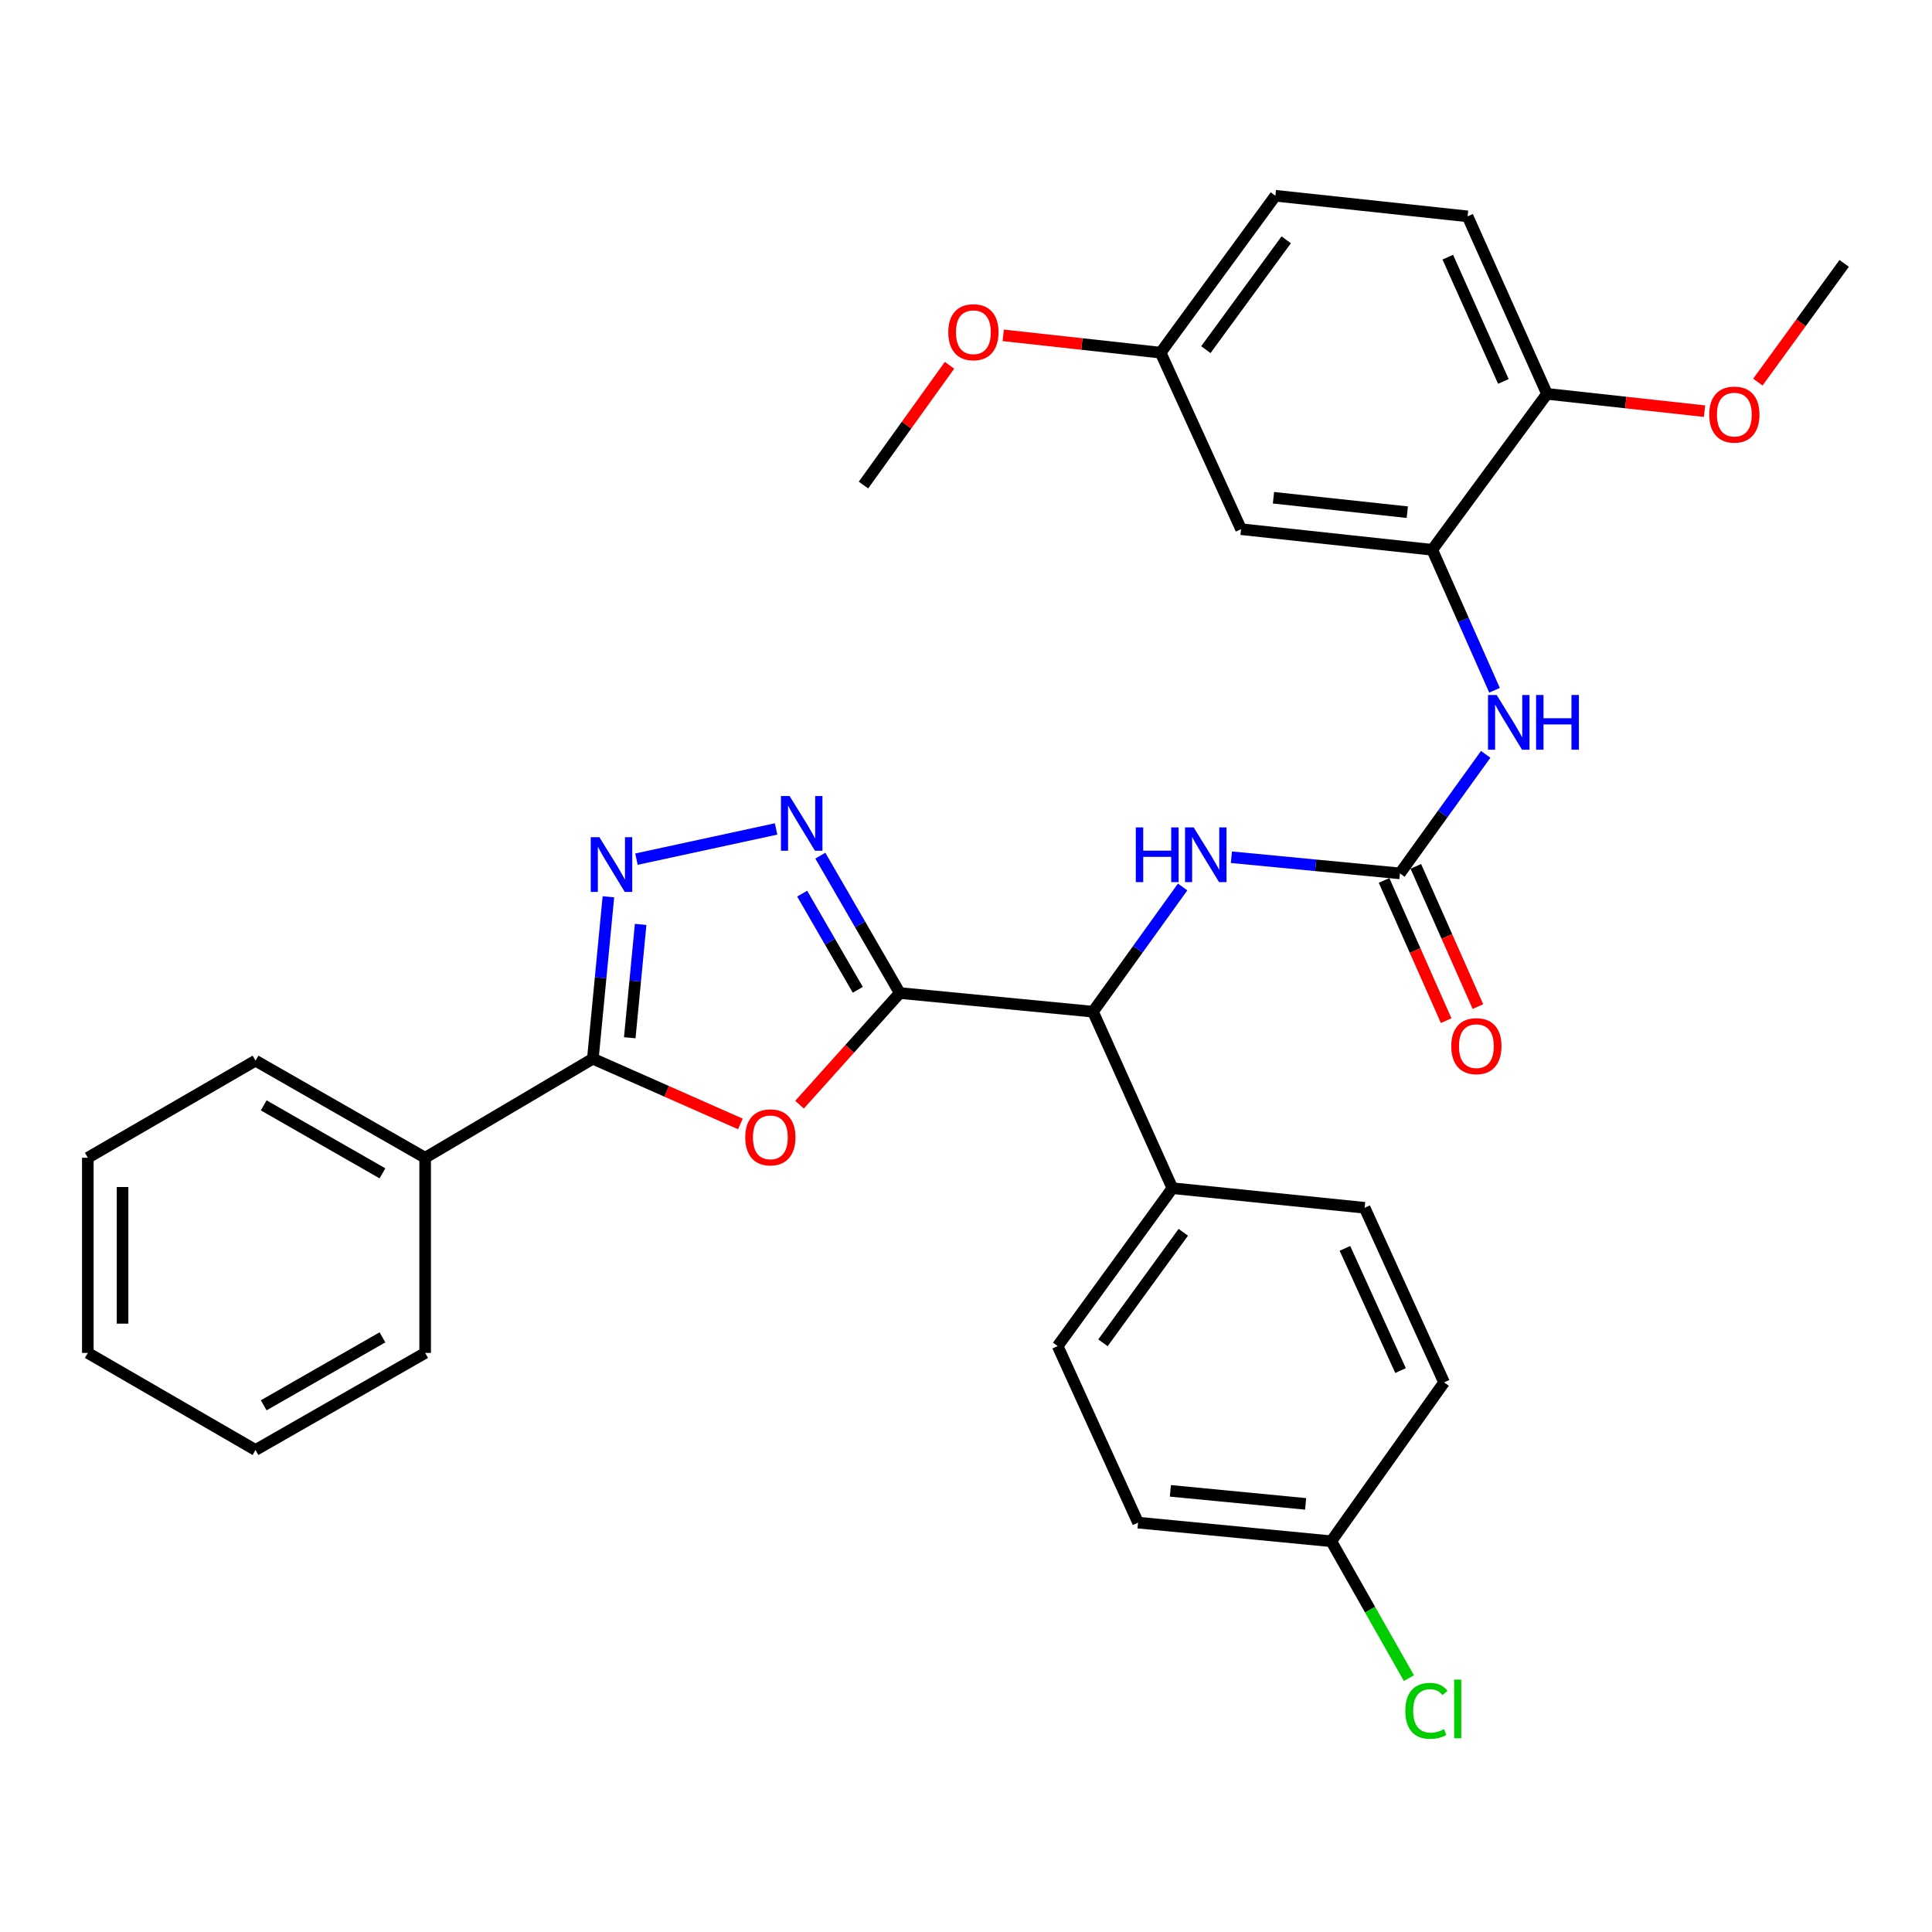 <?xml version='1.0' encoding='iso-8859-1'?>
<svg version='1.1' baseProfile='full'
              xmlns='http://www.w3.org/2000/svg'
                      xmlns:rdkit='http://www.rdkit.org/xml'
                      xmlns:xlink='http://www.w3.org/1999/xlink'
                  xml:space='preserve'
width='1000px' height='1000px' viewBox='0 0 1000 1000'>
<!-- END OF HEADER -->
<rect style='opacity:1.0;fill:#FFFFFF;stroke:none' width='1000' height='1000' x='0' y='0'> </rect>
<path class='bond-0' d='M 465.723,513.99 L 439.782,542.885' style='fill:none;fill-rule:evenodd;stroke:#000000;stroke-width:6px;stroke-linecap:butt;stroke-linejoin:miter;stroke-opacity:1' />
<path class='bond-0' d='M 439.782,542.885 L 413.842,571.781' style='fill:none;fill-rule:evenodd;stroke:#FF0000;stroke-width:6px;stroke-linecap:butt;stroke-linejoin:miter;stroke-opacity:1' />
<path class='bond-1' d='M 465.723,513.99 L 445.166,478.438' style='fill:none;fill-rule:evenodd;stroke:#000000;stroke-width:6px;stroke-linecap:butt;stroke-linejoin:miter;stroke-opacity:1' />
<path class='bond-1' d='M 445.166,478.438 L 424.609,442.885' style='fill:none;fill-rule:evenodd;stroke:#0000FF;stroke-width:6px;stroke-linecap:butt;stroke-linejoin:miter;stroke-opacity:1' />
<path class='bond-1' d='M 443.992,512.323 L 429.602,487.436' style='fill:none;fill-rule:evenodd;stroke:#000000;stroke-width:6px;stroke-linecap:butt;stroke-linejoin:miter;stroke-opacity:1' />
<path class='bond-1' d='M 429.602,487.436 L 415.213,462.549' style='fill:none;fill-rule:evenodd;stroke:#0000FF;stroke-width:6px;stroke-linecap:butt;stroke-linejoin:miter;stroke-opacity:1' />
<path class='bond-5' d='M 465.723,513.99 L 565.728,523.648' style='fill:none;fill-rule:evenodd;stroke:#000000;stroke-width:6px;stroke-linecap:butt;stroke-linejoin:miter;stroke-opacity:1' />
<path class='bond-3' d='M 383.224,581.75 L 345.042,564.869' style='fill:none;fill-rule:evenodd;stroke:#FF0000;stroke-width:6px;stroke-linecap:butt;stroke-linejoin:miter;stroke-opacity:1' />
<path class='bond-3' d='M 345.042,564.869 L 306.86,547.988' style='fill:none;fill-rule:evenodd;stroke:#000000;stroke-width:6px;stroke-linecap:butt;stroke-linejoin:miter;stroke-opacity:1' />
<path class='bond-2' d='M 401.697,429.058 L 329.427,444.697' style='fill:none;fill-rule:evenodd;stroke:#0000FF;stroke-width:6px;stroke-linecap:butt;stroke-linejoin:miter;stroke-opacity:1' />
<path class='bond-32' d='M 314.906,464.177 L 310.883,506.082' style='fill:none;fill-rule:evenodd;stroke:#0000FF;stroke-width:6px;stroke-linecap:butt;stroke-linejoin:miter;stroke-opacity:1' />
<path class='bond-32' d='M 310.883,506.082 L 306.86,547.988' style='fill:none;fill-rule:evenodd;stroke:#000000;stroke-width:6px;stroke-linecap:butt;stroke-linejoin:miter;stroke-opacity:1' />
<path class='bond-32' d='M 331.595,478.466 L 328.778,507.8' style='fill:none;fill-rule:evenodd;stroke:#0000FF;stroke-width:6px;stroke-linecap:butt;stroke-linejoin:miter;stroke-opacity:1' />
<path class='bond-32' d='M 328.778,507.8 L 325.962,537.134' style='fill:none;fill-rule:evenodd;stroke:#000000;stroke-width:6px;stroke-linecap:butt;stroke-linejoin:miter;stroke-opacity:1' />
<path class='bond-13' d='M 306.86,547.988 L 220.058,599.254' style='fill:none;fill-rule:evenodd;stroke:#000000;stroke-width:6px;stroke-linecap:butt;stroke-linejoin:miter;stroke-opacity:1' />
<path class='bond-4' d='M 724.611,452.067 L 680.991,447.884' style='fill:none;fill-rule:evenodd;stroke:#000000;stroke-width:6px;stroke-linecap:butt;stroke-linejoin:miter;stroke-opacity:1' />
<path class='bond-4' d='M 680.991,447.884 L 637.37,443.701' style='fill:none;fill-rule:evenodd;stroke:#0000FF;stroke-width:6px;stroke-linecap:butt;stroke-linejoin:miter;stroke-opacity:1' />
<path class='bond-7' d='M 724.611,452.067 L 746.803,421.26' style='fill:none;fill-rule:evenodd;stroke:#000000;stroke-width:6px;stroke-linecap:butt;stroke-linejoin:miter;stroke-opacity:1' />
<path class='bond-7' d='M 746.803,421.26 L 768.995,390.453' style='fill:none;fill-rule:evenodd;stroke:#0000FF;stroke-width:6px;stroke-linecap:butt;stroke-linejoin:miter;stroke-opacity:1' />
<path class='bond-12' d='M 716.392,455.707 L 732.461,491.995' style='fill:none;fill-rule:evenodd;stroke:#000000;stroke-width:6px;stroke-linecap:butt;stroke-linejoin:miter;stroke-opacity:1' />
<path class='bond-12' d='M 732.461,491.995 L 748.53,528.283' style='fill:none;fill-rule:evenodd;stroke:#FF0000;stroke-width:6px;stroke-linecap:butt;stroke-linejoin:miter;stroke-opacity:1' />
<path class='bond-12' d='M 732.83,448.428 L 748.899,484.716' style='fill:none;fill-rule:evenodd;stroke:#000000;stroke-width:6px;stroke-linecap:butt;stroke-linejoin:miter;stroke-opacity:1' />
<path class='bond-12' d='M 748.899,484.716 L 764.968,521.004' style='fill:none;fill-rule:evenodd;stroke:#FF0000;stroke-width:6px;stroke-linecap:butt;stroke-linejoin:miter;stroke-opacity:1' />
<path class='bond-8' d='M 565.728,523.648 L 588.93,491.369' style='fill:none;fill-rule:evenodd;stroke:#000000;stroke-width:6px;stroke-linecap:butt;stroke-linejoin:miter;stroke-opacity:1' />
<path class='bond-8' d='M 588.93,491.369 L 612.131,459.09' style='fill:none;fill-rule:evenodd;stroke:#0000FF;stroke-width:6px;stroke-linecap:butt;stroke-linejoin:miter;stroke-opacity:1' />
<path class='bond-10' d='M 565.728,523.648 L 606.827,615.005' style='fill:none;fill-rule:evenodd;stroke:#000000;stroke-width:6px;stroke-linecap:butt;stroke-linejoin:miter;stroke-opacity:1' />
<path class='bond-6' d='M 741.33,284.575 L 757.45,320.928' style='fill:none;fill-rule:evenodd;stroke:#000000;stroke-width:6px;stroke-linecap:butt;stroke-linejoin:miter;stroke-opacity:1' />
<path class='bond-6' d='M 757.45,320.928 L 773.569,357.282' style='fill:none;fill-rule:evenodd;stroke:#0000FF;stroke-width:6px;stroke-linecap:butt;stroke-linejoin:miter;stroke-opacity:1' />
<path class='bond-9' d='M 741.33,284.575 L 642.373,273.908' style='fill:none;fill-rule:evenodd;stroke:#000000;stroke-width:6px;stroke-linecap:butt;stroke-linejoin:miter;stroke-opacity:1' />
<path class='bond-9' d='M 728.413,265.101 L 659.143,257.634' style='fill:none;fill-rule:evenodd;stroke:#000000;stroke-width:6px;stroke-linecap:butt;stroke-linejoin:miter;stroke-opacity:1' />
<path class='bond-11' d='M 741.33,284.575 L 800.726,203.865' style='fill:none;fill-rule:evenodd;stroke:#000000;stroke-width:6px;stroke-linecap:butt;stroke-linejoin:miter;stroke-opacity:1' />
<path class='bond-17' d='M 642.373,273.908 L 600.735,182.542' style='fill:none;fill-rule:evenodd;stroke:#000000;stroke-width:6px;stroke-linecap:butt;stroke-linejoin:miter;stroke-opacity:1' />
<path class='bond-14' d='M 606.827,615.005 L 547.441,696.723' style='fill:none;fill-rule:evenodd;stroke:#000000;stroke-width:6px;stroke-linecap:butt;stroke-linejoin:miter;stroke-opacity:1' />
<path class='bond-14' d='M 612.462,637.831 L 570.892,695.034' style='fill:none;fill-rule:evenodd;stroke:#000000;stroke-width:6px;stroke-linecap:butt;stroke-linejoin:miter;stroke-opacity:1' />
<path class='bond-15' d='M 606.827,615.005 L 706.334,625.152' style='fill:none;fill-rule:evenodd;stroke:#000000;stroke-width:6px;stroke-linecap:butt;stroke-linejoin:miter;stroke-opacity:1' />
<path class='bond-16' d='M 800.726,203.865 L 759.618,111.989' style='fill:none;fill-rule:evenodd;stroke:#000000;stroke-width:6px;stroke-linecap:butt;stroke-linejoin:miter;stroke-opacity:1' />
<path class='bond-16' d='M 778.15,197.426 L 749.374,133.113' style='fill:none;fill-rule:evenodd;stroke:#000000;stroke-width:6px;stroke-linecap:butt;stroke-linejoin:miter;stroke-opacity:1' />
<path class='bond-23' d='M 800.726,203.865 L 841.492,208.341' style='fill:none;fill-rule:evenodd;stroke:#000000;stroke-width:6px;stroke-linecap:butt;stroke-linejoin:miter;stroke-opacity:1' />
<path class='bond-23' d='M 841.492,208.341 L 882.257,212.817' style='fill:none;fill-rule:evenodd;stroke:#FF0000;stroke-width:6px;stroke-linecap:butt;stroke-linejoin:miter;stroke-opacity:1' />
<path class='bond-25' d='M 220.058,599.254 L 132.257,548.997' style='fill:none;fill-rule:evenodd;stroke:#000000;stroke-width:6px;stroke-linecap:butt;stroke-linejoin:miter;stroke-opacity:1' />
<path class='bond-25' d='M 197.957,607.318 L 136.496,572.138' style='fill:none;fill-rule:evenodd;stroke:#000000;stroke-width:6px;stroke-linecap:butt;stroke-linejoin:miter;stroke-opacity:1' />
<path class='bond-26' d='M 220.058,599.254 L 220.058,700.269' style='fill:none;fill-rule:evenodd;stroke:#000000;stroke-width:6px;stroke-linecap:butt;stroke-linejoin:miter;stroke-opacity:1' />
<path class='bond-20' d='M 547.441,696.723 L 589.059,788.11' style='fill:none;fill-rule:evenodd;stroke:#000000;stroke-width:6px;stroke-linecap:butt;stroke-linejoin:miter;stroke-opacity:1' />
<path class='bond-21' d='M 706.334,625.152 L 747.453,715.52' style='fill:none;fill-rule:evenodd;stroke:#000000;stroke-width:6px;stroke-linecap:butt;stroke-linejoin:miter;stroke-opacity:1' />
<path class='bond-21' d='M 696.138,646.153 L 724.921,709.41' style='fill:none;fill-rule:evenodd;stroke:#000000;stroke-width:6px;stroke-linecap:butt;stroke-linejoin:miter;stroke-opacity:1' />
<path class='bond-19' d='M 759.618,111.989 L 660.141,101.323' style='fill:none;fill-rule:evenodd;stroke:#000000;stroke-width:6px;stroke-linecap:butt;stroke-linejoin:miter;stroke-opacity:1' />
<path class='bond-24' d='M 600.735,182.542 L 559.999,178.058' style='fill:none;fill-rule:evenodd;stroke:#000000;stroke-width:6px;stroke-linecap:butt;stroke-linejoin:miter;stroke-opacity:1' />
<path class='bond-24' d='M 559.999,178.058 L 519.263,173.574' style='fill:none;fill-rule:evenodd;stroke:#FF0000;stroke-width:6px;stroke-linecap:butt;stroke-linejoin:miter;stroke-opacity:1' />
<path class='bond-35' d='M 600.735,182.542 L 660.141,101.323' style='fill:none;fill-rule:evenodd;stroke:#000000;stroke-width:6px;stroke-linecap:butt;stroke-linejoin:miter;stroke-opacity:1' />
<path class='bond-35' d='M 624.156,180.972 L 665.741,124.119' style='fill:none;fill-rule:evenodd;stroke:#000000;stroke-width:6px;stroke-linecap:butt;stroke-linejoin:miter;stroke-opacity:1' />
<path class='bond-18' d='M 689.065,797.748 L 747.453,715.52' style='fill:none;fill-rule:evenodd;stroke:#000000;stroke-width:6px;stroke-linecap:butt;stroke-linejoin:miter;stroke-opacity:1' />
<path class='bond-22' d='M 689.065,797.748 L 709.159,833.171' style='fill:none;fill-rule:evenodd;stroke:#000000;stroke-width:6px;stroke-linecap:butt;stroke-linejoin:miter;stroke-opacity:1' />
<path class='bond-22' d='M 709.159,833.171 L 729.254,868.595' style='fill:none;fill-rule:evenodd;stroke:#00CC00;stroke-width:6px;stroke-linecap:butt;stroke-linejoin:miter;stroke-opacity:1' />
<path class='bond-33' d='M 689.065,797.748 L 589.059,788.11' style='fill:none;fill-rule:evenodd;stroke:#000000;stroke-width:6px;stroke-linecap:butt;stroke-linejoin:miter;stroke-opacity:1' />
<path class='bond-33' d='M 675.789,778.407 L 605.785,771.661' style='fill:none;fill-rule:evenodd;stroke:#000000;stroke-width:6px;stroke-linecap:butt;stroke-linejoin:miter;stroke-opacity:1' />
<path class='bond-27' d='M 909.866,197.776 L 932.206,167.052' style='fill:none;fill-rule:evenodd;stroke:#FF0000;stroke-width:6px;stroke-linecap:butt;stroke-linejoin:miter;stroke-opacity:1' />
<path class='bond-27' d='M 932.206,167.052 L 954.545,136.329' style='fill:none;fill-rule:evenodd;stroke:#000000;stroke-width:6px;stroke-linecap:butt;stroke-linejoin:miter;stroke-opacity:1' />
<path class='bond-28' d='M 491.471,189.073 L 469.203,220.07' style='fill:none;fill-rule:evenodd;stroke:#FF0000;stroke-width:6px;stroke-linecap:butt;stroke-linejoin:miter;stroke-opacity:1' />
<path class='bond-28' d='M 469.203,220.07 L 446.936,251.067' style='fill:none;fill-rule:evenodd;stroke:#000000;stroke-width:6px;stroke-linecap:butt;stroke-linejoin:miter;stroke-opacity:1' />
<path class='bond-29' d='M 132.257,548.997 L 45.455,599.254' style='fill:none;fill-rule:evenodd;stroke:#000000;stroke-width:6px;stroke-linecap:butt;stroke-linejoin:miter;stroke-opacity:1' />
<path class='bond-30' d='M 220.058,700.269 L 132.257,750.516' style='fill:none;fill-rule:evenodd;stroke:#000000;stroke-width:6px;stroke-linecap:butt;stroke-linejoin:miter;stroke-opacity:1' />
<path class='bond-30' d='M 197.958,692.203 L 136.497,727.376' style='fill:none;fill-rule:evenodd;stroke:#000000;stroke-width:6px;stroke-linecap:butt;stroke-linejoin:miter;stroke-opacity:1' />
<path class='bond-34' d='M 45.455,599.254 L 45.455,700.269' style='fill:none;fill-rule:evenodd;stroke:#000000;stroke-width:6px;stroke-linecap:butt;stroke-linejoin:miter;stroke-opacity:1' />
<path class='bond-34' d='M 63.432,614.406 L 63.432,685.117' style='fill:none;fill-rule:evenodd;stroke:#000000;stroke-width:6px;stroke-linecap:butt;stroke-linejoin:miter;stroke-opacity:1' />
<path class='bond-31' d='M 132.257,750.516 L 45.455,700.269' style='fill:none;fill-rule:evenodd;stroke:#000000;stroke-width:6px;stroke-linecap:butt;stroke-linejoin:miter;stroke-opacity:1' />
<path  class='atom-1' d='M 385.736 588.688
Q 385.736 581.888, 389.096 578.088
Q 392.456 574.288, 398.736 574.288
Q 405.016 574.288, 408.376 578.088
Q 411.736 581.888, 411.736 588.688
Q 411.736 595.568, 408.336 599.488
Q 404.936 603.368, 398.736 603.368
Q 392.496 603.368, 389.096 599.488
Q 385.736 595.608, 385.736 588.688
M 398.736 600.168
Q 403.056 600.168, 405.376 597.288
Q 407.736 594.368, 407.736 588.688
Q 407.736 583.128, 405.376 580.328
Q 403.056 577.488, 398.736 577.488
Q 394.416 577.488, 392.056 580.288
Q 389.736 583.088, 389.736 588.688
Q 389.736 594.408, 392.056 597.288
Q 394.416 600.168, 398.736 600.168
' fill='#FF0000'/>
<path  class='atom-2' d='M 408.696 412.029
L 417.976 427.029
Q 418.896 428.509, 420.376 431.189
Q 421.856 433.869, 421.936 434.029
L 421.936 412.029
L 425.696 412.029
L 425.696 440.349
L 421.816 440.349
L 411.856 423.949
Q 410.696 422.029, 409.456 419.829
Q 408.256 417.629, 407.896 416.949
L 407.896 440.349
L 404.216 440.349
L 404.216 412.029
L 408.696 412.029
' fill='#0000FF'/>
<path  class='atom-3' d='M 310.248 433.333
L 319.528 448.333
Q 320.448 449.813, 321.928 452.493
Q 323.408 455.173, 323.488 455.333
L 323.488 433.333
L 327.248 433.333
L 327.248 461.653
L 323.368 461.653
L 313.408 445.253
Q 312.248 443.333, 311.008 441.133
Q 309.808 438.933, 309.448 438.253
L 309.448 461.653
L 305.768 461.653
L 305.768 433.333
L 310.248 433.333
' fill='#0000FF'/>
<path  class='atom-8' d='M 774.671 359.724
L 783.951 374.724
Q 784.871 376.204, 786.351 378.884
Q 787.831 381.564, 787.911 381.724
L 787.911 359.724
L 791.671 359.724
L 791.671 388.044
L 787.791 388.044
L 777.831 371.644
Q 776.671 369.724, 775.431 367.524
Q 774.231 365.324, 773.871 364.644
L 773.871 388.044
L 770.191 388.044
L 770.191 359.724
L 774.671 359.724
' fill='#0000FF'/>
<path  class='atom-8' d='M 795.071 359.724
L 798.911 359.724
L 798.911 371.764
L 813.391 371.764
L 813.391 359.724
L 817.231 359.724
L 817.231 388.044
L 813.391 388.044
L 813.391 374.964
L 798.911 374.964
L 798.911 388.044
L 795.071 388.044
L 795.071 359.724
' fill='#0000FF'/>
<path  class='atom-9' d='M 587.886 428.269
L 591.726 428.269
L 591.726 440.309
L 606.206 440.309
L 606.206 428.269
L 610.046 428.269
L 610.046 456.589
L 606.206 456.589
L 606.206 443.509
L 591.726 443.509
L 591.726 456.589
L 587.886 456.589
L 587.886 428.269
' fill='#0000FF'/>
<path  class='atom-9' d='M 617.846 428.269
L 627.126 443.269
Q 628.046 444.749, 629.526 447.429
Q 631.006 450.109, 631.086 450.269
L 631.086 428.269
L 634.846 428.269
L 634.846 456.589
L 630.966 456.589
L 621.006 440.189
Q 619.846 438.269, 618.606 436.069
Q 617.406 433.869, 617.046 433.189
L 617.046 456.589
L 613.366 456.589
L 613.366 428.269
L 617.846 428.269
' fill='#0000FF'/>
<path  class='atom-13' d='M 751.172 541.486
Q 751.172 534.686, 754.532 530.886
Q 757.892 527.086, 764.172 527.086
Q 770.452 527.086, 773.812 530.886
Q 777.172 534.686, 777.172 541.486
Q 777.172 548.366, 773.772 552.286
Q 770.372 556.166, 764.172 556.166
Q 757.932 556.166, 754.532 552.286
Q 751.172 548.406, 751.172 541.486
M 764.172 552.966
Q 768.492 552.966, 770.812 550.086
Q 773.172 547.166, 773.172 541.486
Q 773.172 535.926, 770.812 533.126
Q 768.492 530.286, 764.172 530.286
Q 759.852 530.286, 757.492 533.086
Q 755.172 535.886, 755.172 541.486
Q 755.172 547.206, 757.492 550.086
Q 759.852 552.966, 764.172 552.966
' fill='#FF0000'/>
<path  class='atom-23' d='M 727.384 885.53
Q 727.384 878.49, 730.664 874.81
Q 733.984 871.09, 740.264 871.09
Q 746.104 871.09, 749.224 875.21
L 746.584 877.37
Q 744.304 874.37, 740.264 874.37
Q 735.984 874.37, 733.704 877.25
Q 731.464 880.09, 731.464 885.53
Q 731.464 891.13, 733.784 894.01
Q 736.144 896.89, 740.704 896.89
Q 743.824 896.89, 747.464 895.01
L 748.584 898.01
Q 747.104 898.97, 744.864 899.53
Q 742.624 900.09, 740.144 900.09
Q 733.984 900.09, 730.664 896.33
Q 727.384 892.57, 727.384 885.53
' fill='#00CC00'/>
<path  class='atom-23' d='M 752.664 869.37
L 756.344 869.37
L 756.344 899.73
L 752.664 899.73
L 752.664 869.37
' fill='#00CC00'/>
<path  class='atom-24' d='M 884.696 214.592
Q 884.696 207.792, 888.056 203.992
Q 891.416 200.192, 897.696 200.192
Q 903.976 200.192, 907.336 203.992
Q 910.696 207.792, 910.696 214.592
Q 910.696 221.472, 907.296 225.392
Q 903.896 229.272, 897.696 229.272
Q 891.456 229.272, 888.056 225.392
Q 884.696 221.512, 884.696 214.592
M 897.696 226.072
Q 902.016 226.072, 904.336 223.192
Q 906.696 220.272, 906.696 214.592
Q 906.696 209.032, 904.336 206.232
Q 902.016 203.392, 897.696 203.392
Q 893.376 203.392, 891.016 206.192
Q 888.696 208.992, 888.696 214.592
Q 888.696 220.312, 891.016 223.192
Q 893.376 226.072, 897.696 226.072
' fill='#FF0000'/>
<path  class='atom-25' d='M 490.825 171.955
Q 490.825 165.155, 494.185 161.355
Q 497.545 157.555, 503.825 157.555
Q 510.105 157.555, 513.465 161.355
Q 516.825 165.155, 516.825 171.955
Q 516.825 178.835, 513.425 182.755
Q 510.025 186.635, 503.825 186.635
Q 497.585 186.635, 494.185 182.755
Q 490.825 178.875, 490.825 171.955
M 503.825 183.435
Q 508.145 183.435, 510.465 180.555
Q 512.825 177.635, 512.825 171.955
Q 512.825 166.395, 510.465 163.595
Q 508.145 160.755, 503.825 160.755
Q 499.505 160.755, 497.145 163.555
Q 494.825 166.355, 494.825 171.955
Q 494.825 177.675, 497.145 180.555
Q 499.505 183.435, 503.825 183.435
' fill='#FF0000'/>
</svg>
